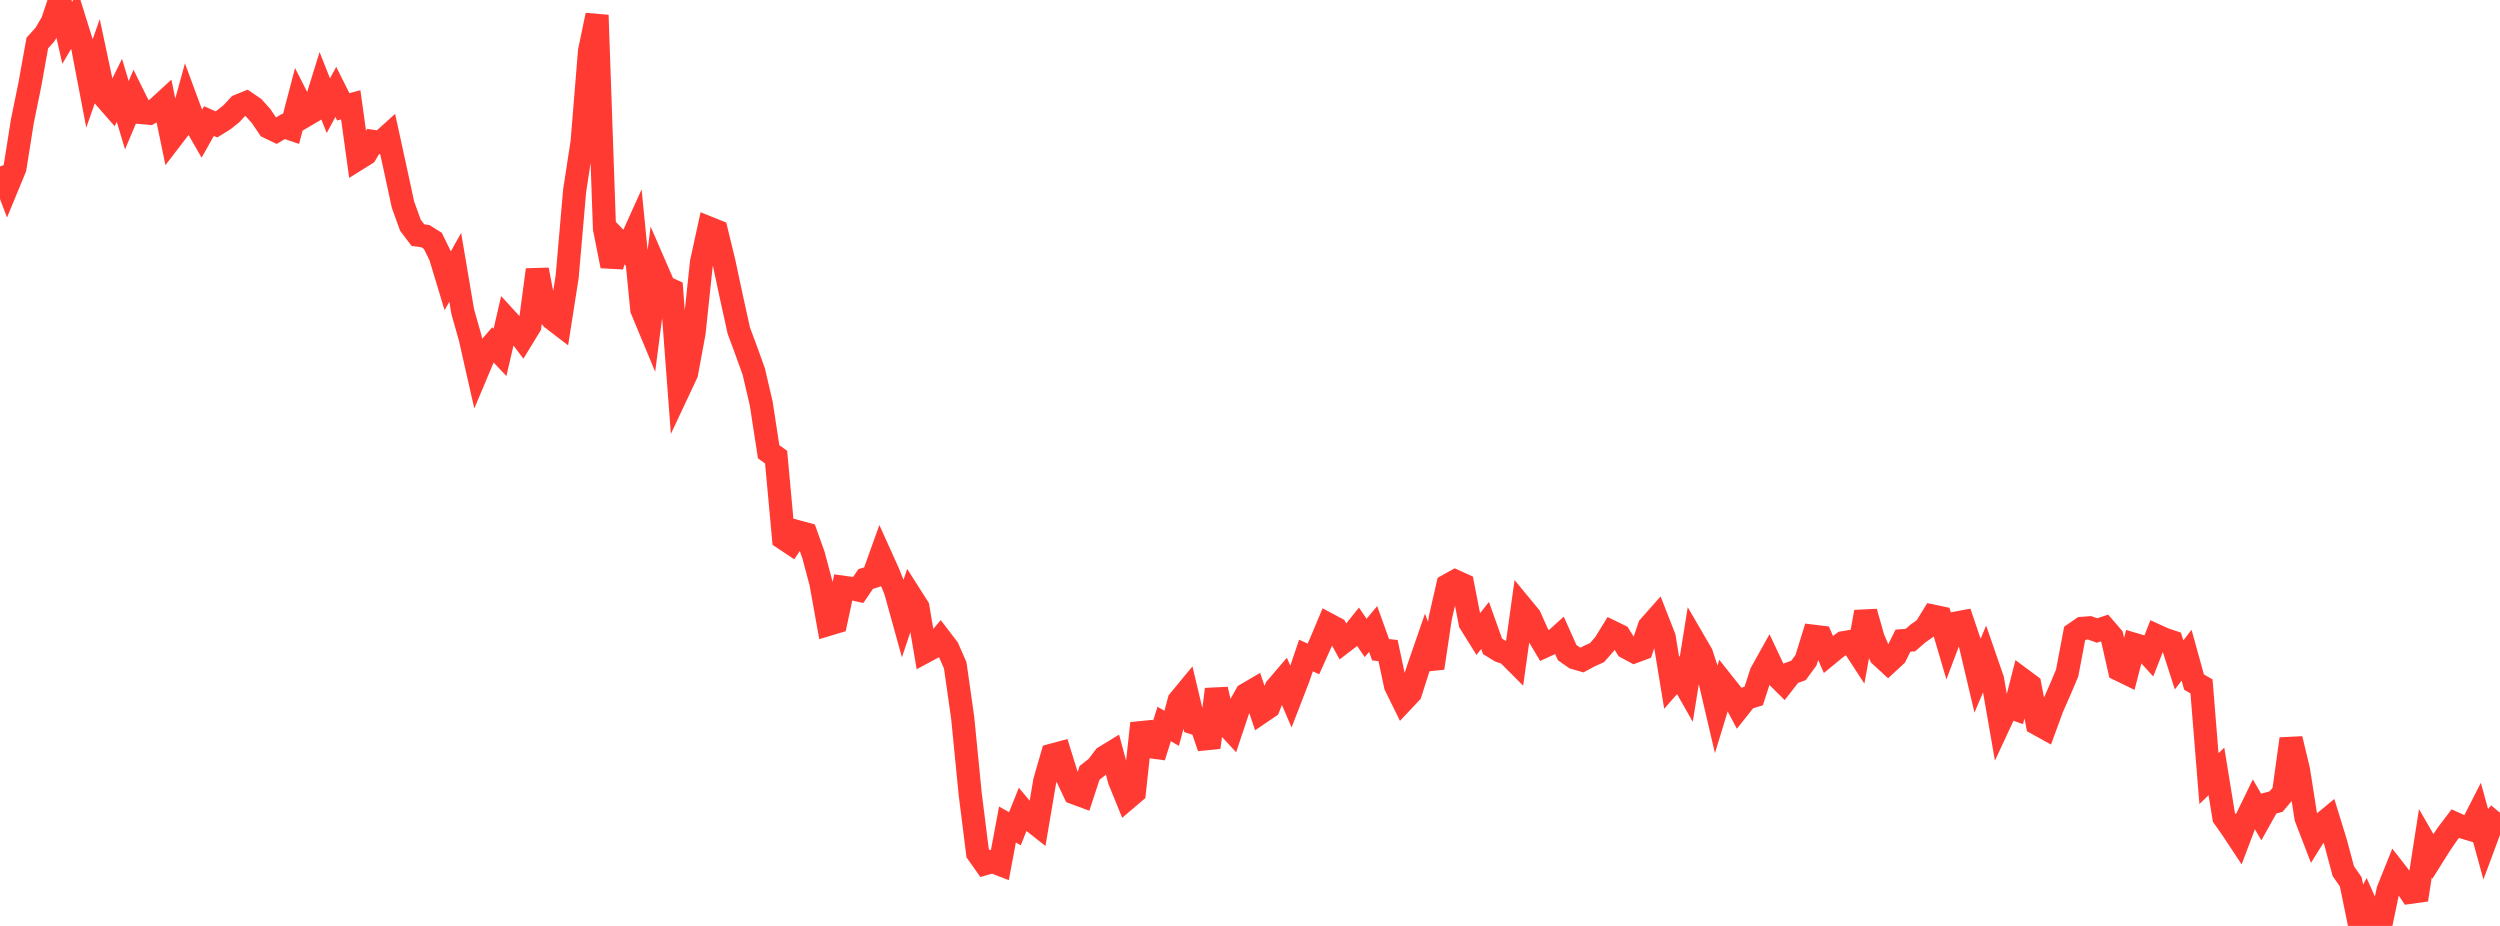 <?xml version="1.0" standalone="no"?>
<!DOCTYPE svg PUBLIC "-//W3C//DTD SVG 1.1//EN" "http://www.w3.org/Graphics/SVG/1.1/DTD/svg11.dtd">

<svg width="135" height="50" viewBox="0 0 135 50" preserveAspectRatio="none" 
  xmlns="http://www.w3.org/2000/svg"
  xmlns:xlink="http://www.w3.org/1999/xlink">


<polyline points="0.0, 8.99 0.403, 10.05 0.806, 9.074 1.209, 6.538 1.612, 4.566 2.015, 2.323 2.418, 1.879 2.821, 1.198 3.224, 0.0 3.627, 1.774 4.03, 1.091 4.433, 2.385 4.836, 4.493 5.239, 3.343 5.642, 5.238 6.045, 5.698 6.448, 4.879 6.851, 6.222 7.254, 5.266 7.657, 6.08 8.06, 6.116 8.463, 5.875 8.866, 5.505 9.269, 7.455 9.672, 6.931 10.075, 5.461 10.478, 6.551 10.881, 7.252 11.284, 6.537 11.687, 6.717 12.09, 6.467 12.493, 6.144 12.896, 5.71 13.299, 5.546 13.701, 5.822 14.104, 6.273 14.507, 6.872 14.91, 7.065 15.313, 6.826 15.716, 6.964 16.119, 5.426 16.522, 6.222 16.925, 5.986 17.328, 4.689 17.731, 5.708 18.134, 4.963 18.537, 5.769 18.94, 5.66 19.343, 8.567 19.746, 8.316 20.149, 7.638 20.552, 7.699 20.955, 7.335 21.358, 9.185 21.761, 11.051 22.164, 12.163 22.567, 12.696 22.97, 12.752 23.373, 13.005 23.776, 13.827 24.179, 15.159 24.582, 14.434 24.985, 16.816 25.388, 18.244 25.791, 20.021 26.194, 19.064 26.597, 18.603 27.0, 19.03 27.403, 17.287 27.806, 17.727 28.209, 18.26 28.612, 17.6 29.015, 14.568 29.418, 16.67 29.821, 17.204 30.224, 17.513 30.627, 14.939 31.03, 10.304 31.433, 7.675 31.836, 2.752 32.239, 0.82 32.642, 12.334 33.045, 14.365 33.448, 13.085 33.851, 13.506 34.254, 12.614 34.657, 16.709 35.06, 17.678 35.463, 14.562 35.866, 15.489 36.269, 15.673 36.672, 21.015 37.075, 20.157 37.478, 17.977 37.881, 14.163 38.284, 12.316 38.687, 12.478 39.09, 14.139 39.493, 16.029 39.896, 17.857 40.299, 18.941 40.701, 20.057 41.104, 21.779 41.507, 24.397 41.91, 24.685 42.313, 29.068 42.716, 29.336 43.119, 28.728 43.522, 28.837 43.925, 29.962 44.328, 31.474 44.731, 33.715 45.134, 33.594 45.537, 31.713 45.94, 31.769 46.343, 31.86 46.746, 31.268 47.149, 31.141 47.552, 30.016 47.955, 30.908 48.358, 31.908 48.761, 33.361 49.164, 32.161 49.567, 32.794 49.97, 35.177 50.373, 34.96 50.776, 34.482 51.179, 35.008 51.582, 35.927 51.985, 38.759 52.388, 42.85 52.791, 46.063 53.194, 46.635 53.597, 46.519 54.0, 46.675 54.403, 44.525 54.806, 44.751 55.209, 43.741 55.612, 44.223 56.015, 44.54 56.418, 42.169 56.821, 40.776 57.224, 40.667 57.627, 41.965 58.03, 42.819 58.433, 42.968 58.836, 41.735 59.239, 41.419 59.642, 40.884 60.045, 40.638 60.448, 42.135 60.851, 43.125 61.254, 42.782 61.657, 39.06 62.06, 40.315 62.463, 40.369 62.866, 39.096 63.269, 39.329 63.672, 37.839 64.075, 37.351 64.478, 39.048 64.881, 39.178 65.284, 40.361 65.687, 37.225 66.09, 38.984 66.493, 39.421 66.896, 38.214 67.299, 37.498 67.701, 37.263 68.104, 38.457 68.507, 38.183 68.91, 37.16 69.313, 36.688 69.716, 37.628 70.119, 36.586 70.522, 35.399 70.925, 35.582 71.328, 34.683 71.731, 33.723 72.134, 33.938 72.537, 34.67 72.94, 34.361 73.343, 33.858 73.746, 34.449 74.149, 33.966 74.552, 35.085 74.955, 35.131 75.358, 37.023 75.761, 37.842 76.164, 37.414 76.567, 36.153 76.97, 34.988 77.373, 36.073 77.776, 33.374 78.179, 31.611 78.582, 31.387 78.985, 31.57 79.388, 33.639 79.791, 34.284 80.194, 33.775 80.597, 34.903 81.0, 35.151 81.403, 35.293 81.806, 35.697 82.209, 32.817 82.612, 33.306 83.015, 34.214 83.418, 34.89 83.821, 34.705 84.224, 34.339 84.627, 35.241 85.03, 35.522 85.433, 35.639 85.836, 35.423 86.239, 35.242 86.642, 34.783 87.045, 34.128 87.448, 34.325 87.851, 34.971 88.254, 35.187 88.657, 35.036 89.06, 33.842 89.463, 33.386 89.866, 34.416 90.269, 36.87 90.672, 36.412 91.075, 37.123 91.478, 34.615 91.881, 35.308 92.284, 36.542 92.687, 38.267 93.09, 36.947 93.493, 37.454 93.896, 38.216 94.299, 37.709 94.701, 37.584 95.104, 36.337 95.507, 35.615 95.91, 36.469 96.313, 36.866 96.716, 36.348 97.119, 36.204 97.522, 35.656 97.925, 34.357 98.328, 34.406 98.731, 35.334 99.134, 35.003 99.537, 34.707 99.94, 34.639 100.343, 35.259 100.746, 33.044 101.149, 34.466 101.552, 35.407 101.955, 35.777 102.358, 35.404 102.761, 34.595 103.164, 34.564 103.567, 34.212 103.97, 33.926 104.373, 33.27 104.776, 33.355 105.179, 34.725 105.582, 33.656 105.985, 33.581 106.388, 34.77 106.791, 36.478 107.194, 35.525 107.597, 36.689 108.0, 39.004 108.403, 38.137 108.806, 38.283 109.209, 36.702 109.612, 37.001 110.015, 39.083 110.418, 39.306 110.821, 38.207 111.224, 37.295 111.627, 36.341 112.03, 34.211 112.433, 33.932 112.836, 33.902 113.239, 34.047 113.642, 33.914 114.045, 34.38 114.448, 36.162 114.851, 36.358 115.254, 34.8 115.657, 34.92 116.06, 35.364 116.463, 34.333 116.866, 34.517 117.269, 34.652 117.672, 35.905 118.075, 35.38 118.478, 36.833 118.881, 37.064 119.284, 42.046 119.687, 41.654 120.09, 44.135 120.493, 44.703 120.896, 45.313 121.299, 44.246 121.701, 43.418 122.104, 44.115 122.507, 43.395 122.91, 43.285 123.313, 42.805 123.716, 39.899 124.119, 41.582 124.522, 44.152 124.925, 45.2 125.328, 44.553 125.731, 44.22 126.134, 45.527 126.537, 47.037 126.94, 47.619 127.343, 49.582 127.746, 48.832 128.149, 49.74 128.552, 50.0 128.955, 48.069 129.358, 47.066 129.761, 47.585 130.164, 48.183 130.567, 48.127 130.97, 45.539 131.373, 46.239 131.776, 45.597 132.179, 45.01 132.582, 44.478 132.985, 44.66 133.388, 44.779 133.791, 43.99 134.194, 45.459 134.597, 44.375 135.0, 43.888" fill="none" stroke="#ff3a33" stroke-width="1.25"/>

</svg>